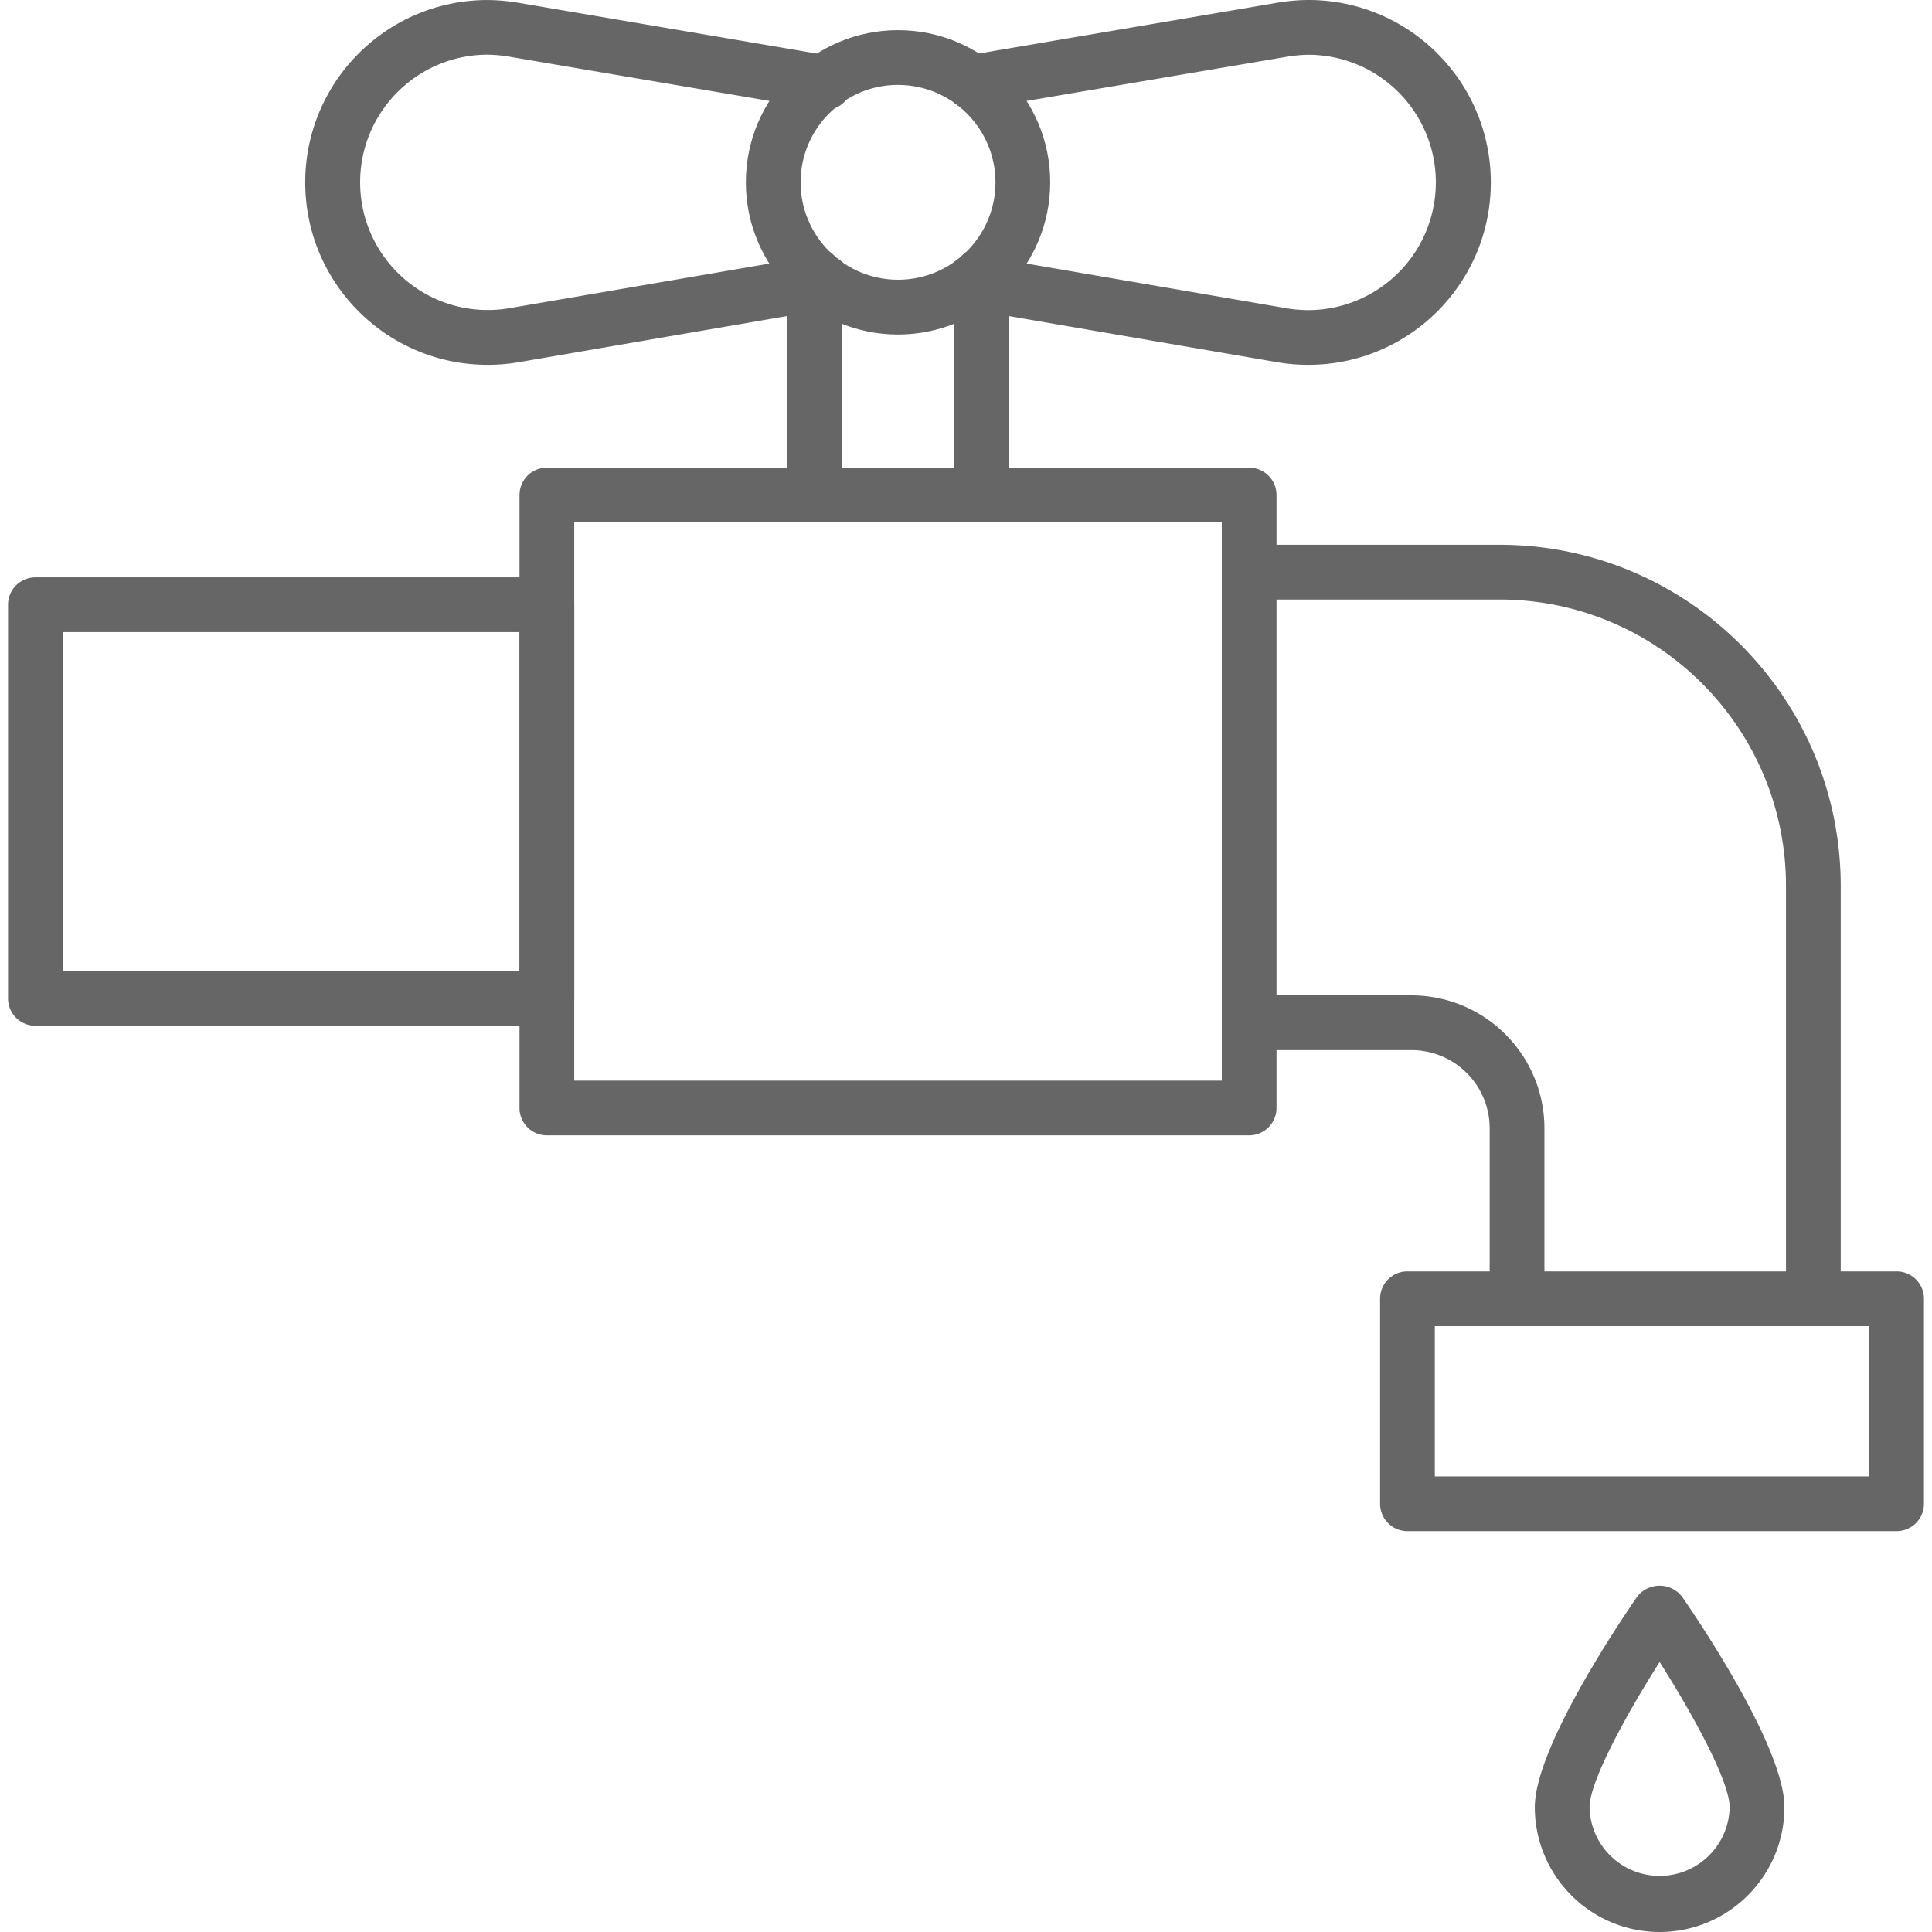 <svg xmlns="http://www.w3.org/2000/svg" version="1.1" xmlns:xlink="http://www.w3.org/1999/xlink" width="512" height="512" x="0" y="0" viewBox="0 0 506.386 506.386" style="enable-background:new 0 0 512 512" xml:space="preserve" class=""><g><path d="M143.339 268.857H9.279a7.174 7.174 0 0 1-7.174-7.174V158.501a7.174 7.174 0 0 1 7.174-7.174h134.059a7.174 7.174 0 0 1 7.174 7.174v103.183a7.173 7.173 0 0 1-7.173 7.173zM16.453 254.509h119.711v-88.835H16.453z" fill="#666666" opacity="1" data-original="#000000"></path><path d="M327.407 297.582H143.339a7.174 7.174 0 0 1-7.174-7.174v-160.66a7.174 7.174 0 0 1 7.174-7.174h184.069a7.174 7.174 0 0 1 7.174 7.174v160.66a7.176 7.176 0 0 1-7.175 7.174zm-176.895-14.348h169.721V136.922H150.512z" fill="#666666" opacity="1" data-original="#000000"></path><path d="M475.29 347.591a7.174 7.174 0 0 1-7.174-7.174V232.155c-.047-41.417-33.615-74.978-75.032-75.018h-65.677a7.174 7.174 0 0 1 0-14.348h65.677c49.338.047 89.325 40.028 89.38 89.366V340.41a7.174 7.174 0 0 1-7.167 7.181h-.007zM397.625 347.591a7.174 7.174 0 0 1-7.174-7.174v-44.686c-.012-11.311-9.178-20.477-20.489-20.489h-42.556a7.174 7.174 0 0 1 0-14.348h42.556c19.232.02 34.817 15.605 34.837 34.837v44.686a7.173 7.173 0 0 1-7.174 7.174z" fill="#666666" opacity="1" data-original="#000000"></path><path d="M497.106 401.316H368.901a7.174 7.174 0 0 1-7.174-7.174V340.41a7.174 7.174 0 0 1 7.174-7.174h128.205a7.174 7.174 0 0 1 7.174 7.174v53.733a7.173 7.173 0 0 1-7.174 7.173zm-121.031-14.347h113.857v-39.385H376.075zM257.225 136.922h-43.66a7.174 7.174 0 0 1-7.174-7.174V72.041a7.174 7.174 0 0 1 14.348 0v50.533h29.313V72.041a7.174 7.174 0 0 1 14.348 0v57.707a7.177 7.177 0 0 1-7.175 7.174z" fill="#666666" opacity="1" data-original="#000000"></path><path d="M235.373 87.68c-22.029-.004-39.884-17.865-39.88-39.894s17.865-39.884 39.894-39.88c22.023.004 39.876 17.856 39.88 39.88-.024 22.023-17.871 39.87-39.894 39.894zm0-65.434c-14.105.004-25.536 11.441-25.532 25.546s11.441 25.536 25.546 25.532c14.102-.004 25.532-11.437 25.532-25.539-.02-14.098-11.448-25.52-25.546-25.532z" fill="#666666" opacity="1" data-original="#000000"></path><path d="M342.867 95.621a48.05 48.05 0 0 1-8.042-.674l-80.986-13.925a7.174 7.174 0 1 1 2.323-14.159l.109.019 80.95 13.918c18.218 3.12 35.515-9.119 38.635-27.337s-9.119-35.515-27.337-38.635a33.53 33.53 0 0 0-5.488-.48c-1.98.027-3.954.212-5.904.552l-81.001 13.752c-3.907.664-7.611-1.965-8.275-5.872s1.965-7.611 5.872-8.275L334.788.717A51.482 51.482 0 0 1 343.009 0c26.405.04 47.778 21.477 47.739 47.882-.038 26.405-21.476 47.779-47.881 47.739zM127.9 95.621c-26.403.05-47.847-21.314-47.897-47.717S101.317.057 127.72.007c2.727.022 5.447.262 8.135.717l81.159 13.81a7.173 7.173 0 1 1-2.403 14.118l-81.065-13.788a37.18 37.18 0 0 0-5.825-.538c-18.483.078-33.403 15.124-33.325 33.607s15.124 33.403 33.607 33.325a33.534 33.534 0 0 0 5.551-.487l80.9-13.882a7.174 7.174 0 1 1 2.447 14.133L135.957 94.94c-2.662.452-5.357.68-8.057.681zM434.994 506.386c-18.059-.02-32.693-14.654-32.713-32.713 0-15.553 22.332-48.668 26.809-55.146a7.439 7.439 0 0 1 11.808 0c4.477 6.457 26.809 39.593 26.809 55.146-.019 18.058-14.654 32.693-32.713 32.713zm0-70.771c-8.939 14.082-18.365 31.4-18.365 38.065.2 10.141 8.583 18.199 18.724 17.999 9.859-.195 17.805-8.14 17.999-17.999-.007-6.701-9.419-23.99-18.358-38.065z" fill="#666666" opacity="1" data-original="#000000"></path></g></svg>